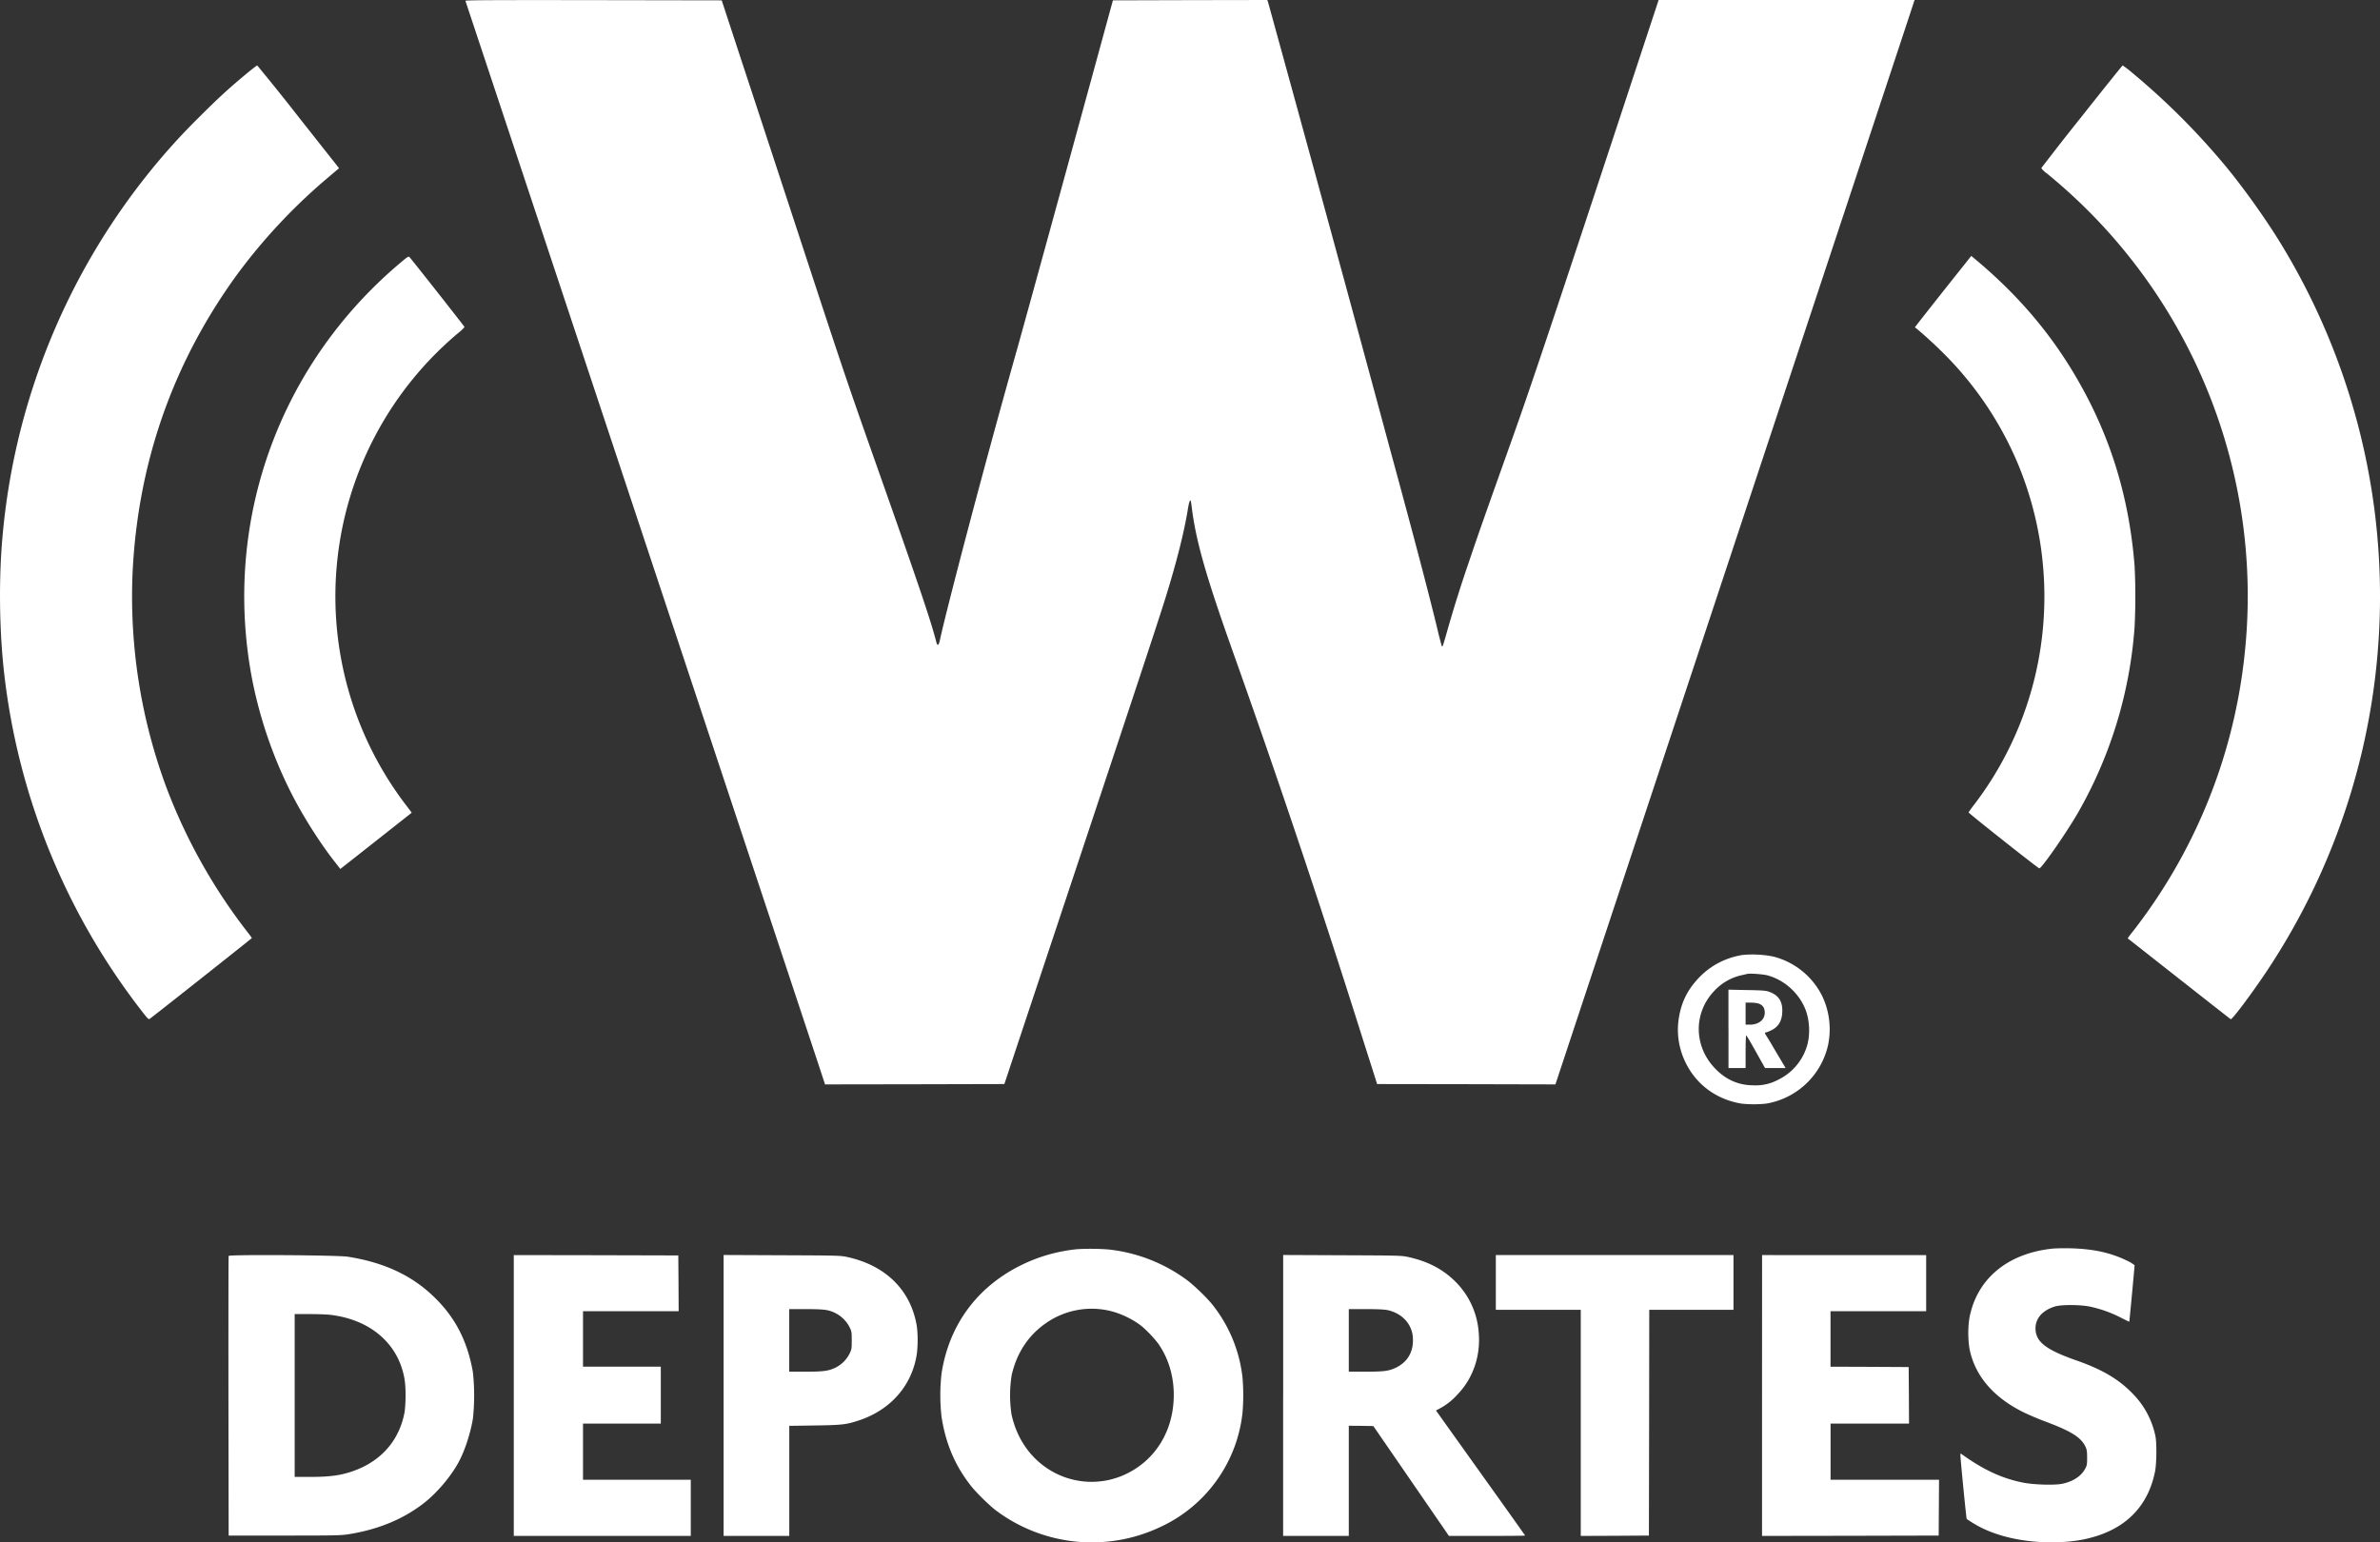 <svg xmlns="http://www.w3.org/2000/svg" width="54" height="35"><rect width="100%" height="100%" fill="#333333" stroke="none"/><g fill="#FFF"><path d="M10.56.02c.019.051 7.963 23.986 8.055 24.27l.104.318 2.034-.003 2.035-.005.287-.864c2.707-8.135 3.214-9.662 3.392-10.244.234-.759.397-1.41.478-1.898.03-.19.05-.253.07-.232.003.003.02.096.032.208.096.732.326 1.534.92 3.203a254.868 254.868 0 0 1 2.96 8.826l.298.936.02.065 2.023.003 2.023.005 4.055-12.244C41.577 5.63 43.412.094 43.42.06l.021-.06h-5.808l-.222.673c-2.07 6.285-2.655 8.04-3.117 9.331-.628 1.763-.761 2.14-.967 2.752a29.94 29.94 0 0 0-.489 1.555c-.053.19-.102.349-.107.354a.013.013 0 0 1-.017 0 7.327 7.327 0 0 1-.104-.404c-.214-.88-.549-2.15-1.079-4.095A1904.158 1904.158 0 0 0 28.772.052L28.754 0l-1.75.003-1.753.005-.426 1.557c-.782 2.861-1.473 5.372-1.727 6.285a231.912 231.912 0 0 0-.84 3.05c-.43 1.598-.843 3.205-.927 3.602-.032.151-.06.172-.088.064-.121-.473-.385-1.255-1.254-3.72-.82-2.324-.79-2.236-1.91-5.65-.458-1.398-1.03-3.137-1.27-3.865L16.375.008l-2.91-.005c-2.327-.003-2.91 0-2.905.016zM5.593 1.672c-.4.332-.638.55-1.077.989a14.47 14.47 0 0 0-1.125 1.244 15.318 15.318 0 0 0-3.334 8.27c-.086.95-.073 2.09.03 3.037a15.313 15.313 0 0 0 3.122 7.722c.141.183.162.204.188.186.118-.085 2.317-1.825 2.317-1.833 0-.006-.047-.07-.102-.14a12.615 12.615 0 0 1-1.82-3.234 12.438 12.438 0 0 1-.782-4.956c.127-2.48.92-4.734 2.37-6.728a12.906 12.906 0 0 1 1.962-2.114l.304-.258.047-.04-.921-1.166a51.47 51.47 0 0 0-.936-1.166c-.01 0-.118.083-.243.187zm41.64.97a65.96 65.96 0 0 0-.918 1.173.55.55 0 0 0 .128.122 12.368 12.368 0 0 1 4.472 11.03 12.316 12.316 0 0 1-2.53 6.18 2.21 2.21 0 0 0-.11.146l1.162.914c.638.502 1.166.916 1.176.921.029.018.464-.561.813-1.083a15.36 15.36 0 0 0 .288-16.575c-.324-.524-.8-1.192-1.182-1.657a16.19 16.19 0 0 0-2.152-2.16 2.209 2.209 0 0 0-.219-.168c-.006 0-.424.52-.928 1.157z"/><path d="M9.14 5.917c-2.734 2.269-4.038 5.745-3.466 9.235.157.955.476 1.935.918 2.813.27.54.68 1.187 1.032 1.628l.098.126.313-.246 1.197-.944.11-.087-.144-.19a7.803 7.803 0 0 1 1.21-10.705.844.844 0 0 0 .132-.126c0-.011-1.193-1.528-1.253-1.591-.015-.016-.047.003-.148.087zm35.5 0c-.479.599-1.198 1.51-1.193 1.512.067.044.374.318.57.51a7.79 7.79 0 0 1 1.765 2.58 7.844 7.844 0 0 1 .543 3.988 7.76 7.76 0 0 1-1.522 3.738 2.55 2.55 0 0 0-.138.19c-.005.017 1.57 1.263 1.605 1.27.048.009.626-.822.882-1.27a9.895 9.895 0 0 0 1.28-4.21 14 14 0 0 0 0-1.38c-.122-1.55-.541-2.924-1.29-4.223-.595-1.036-1.348-1.924-2.325-2.739l-.09-.076-.088.11zm-5.105 15.754c-.374.06-.714.234-.975.503-.285.293-.43.602-.48 1.009a1.69 1.69 0 0 0 .166.933c.237.485.675.816 1.22.92.161.03.488.03.646.001a1.731 1.731 0 0 0 1.366-1.325 1.762 1.762 0 0 0-.121-1.082 1.706 1.706 0 0 0-1.118-.922 2.358 2.358 0 0 0-.704-.037zm.565.462c.366.098.688.375.845.729.119.266.136.637.043.908a1.25 1.25 0 0 1-.645.733 1.07 1.07 0 0 1-.55.126c-.344 0-.63-.124-.877-.38-.487-.503-.498-1.258-.025-1.758a1.2 1.2 0 0 1 .61-.358c.063-.013.128-.03.146-.033.061-.014.356.007.453.033z"/><path d="M39.218 23.348v.889h.388v-.371c0-.205.007-.372.013-.372.007 0 .107.167.22.372l.208.37h.466l-.074-.125-.198-.334a5.776 5.776 0 0 0-.16-.266c-.042-.063-.046-.081-.016-.081a.67.67 0 0 0 .118-.047c.175-.082.256-.227.256-.455-.002-.226-.1-.358-.323-.43-.061-.019-.176-.027-.489-.031l-.41-.009v.89zm.67-.578c.081.022.134.076.147.15.038.189-.103.33-.327.332h-.102v-.5h.11c.06 0 .136.008.172.018zm6.678 5.565c-1.023.108-1.718.69-1.883 1.58a2.33 2.33 0 0 0 .001.68c.115.603.52 1.092 1.189 1.434.12.061.35.16.51.22.612.228.836.367.938.587.027.061.034.105.034.243 0 .152-.005.178-.044.25-.088.167-.275.29-.517.341-.173.037-.652.023-.895-.026-.471-.093-.897-.29-1.381-.639-.036-.026-.038-.026-.038.015 0 .093.133 1.44.143 1.45.006.005.074.05.154.099.437.272 1.08.43 1.757.43.422 0 .746-.046 1.072-.154.707-.236 1.144-.728 1.29-1.454.036-.178.04-.657.008-.804a1.92 1.92 0 0 0-.52-.966c-.315-.326-.69-.546-1.28-.752-.656-.23-.894-.404-.918-.678-.023-.252.139-.452.44-.544.152-.045.591-.042.814.008.238.053.468.136.682.247.102.052.188.094.19.09.003-.003.12-1.247.12-1.28a.806.806 0 0 0-.182-.109c-.37-.179-.753-.261-1.271-.276-.15-.003-.335 0-.413.008zm-22.124.012a3.684 3.684 0 0 0-1.263.358c-1.006.492-1.646 1.358-1.816 2.462a4.35 4.35 0 0 0 0 .985c.094.608.305 1.105.666 1.565.115.147.42.448.567.558a3.63 3.63 0 0 0 3.732.376 3.238 3.238 0 0 0 1.862-2.58 4.656 4.656 0 0 0 0-.823 3.224 3.224 0 0 0-.691-1.654c-.13-.158-.4-.42-.569-.547a3.653 3.653 0 0 0-1.787-.694 5.397 5.397 0 0 0-.701-.006zm.706 1.392c.25.053.532.184.735.339.12.092.328.313.411.434.24.352.358.79.335 1.252-.034.733-.414 1.344-1.03 1.66a1.81 1.81 0 0 1-1.82-.091c-.424-.276-.714-.709-.829-1.238a2.913 2.913 0 0 1 .005-.896c.122-.52.394-.92.811-1.197a1.809 1.809 0 0 1 1.382-.263zM5.188 28.5c-.005.011-.006 1.444-.005 3.184l.005 3.162h1.263c1.135 0 1.283-.003 1.45-.029.69-.108 1.275-.353 1.75-.734.277-.223.573-.574.748-.89.14-.254.269-.641.33-.993a4.879 4.879 0 0 0 0-1.065c-.123-.704-.403-1.246-.889-1.712-.502-.484-1.127-.775-1.948-.905-.221-.036-2.69-.052-2.704-.018zm2.316 1.338c.808.098 1.405.548 1.616 1.216.063.202.082.352.082.613a3.2 3.2 0 0 1-.02.364c-.11.616-.486 1.076-1.076 1.316-.31.124-.576.168-1.067.168h-.353V29.82h.337c.184 0 .401.008.48.018zm4.153 1.829v3.187h4.016V33.58h-2.445v-1.275h1.765v-1.291h-1.765v-1.259h2.17l-.003-.634-.005-.632-1.866-.005-1.867-.003zm4.761 0v3.187h1.49v-2.498l.571-.008c.632-.01.72-.019 1.014-.117.71-.236 1.192-.783 1.305-1.483.03-.188.03-.499 0-.675-.14-.803-.707-1.36-1.579-1.549-.147-.032-.21-.034-1.476-.039l-1.325-.006v3.188zm2.335-1.938a.74.74 0 0 1 .518.378c.052.105.054.115.054.31s-.002.205-.054.31a.712.712 0 0 1-.32.311c-.154.073-.272.089-.674.089h-.37v-1.42h.37c.254 0 .402.008.476.022zm10.36 1.938v3.187h1.49v-2.5l.279.002.278.005.857 1.246.858 1.247h.863c.476 0 .865-.003.865-.008s-.455-.645-1.012-1.423l-1.01-1.415.093-.05a1.46 1.46 0 0 0 .392-.31c.358-.37.533-.884.484-1.415a1.805 1.805 0 0 0-.534-1.155c-.282-.28-.624-.457-1.069-.554-.147-.032-.209-.034-1.493-.039l-1.34-.006v3.188zm2.366-1.938c.327.07.554.31.577.614.024.322-.112.564-.392.697-.154.072-.264.087-.692.087h-.369v-1.42h.385c.268 0 .417.008.491.022zm2.46-.627v.621h1.927v5.131l.774-.003.772-.005.005-2.562.003-2.561h1.911v-1.242h-5.392zm6.04 2.565v3.187l2.004-.003 2.004-.005.004-.634.004-.632h-2.461v-1.275h1.78l-.003-.642-.005-.641-.885-.005-.888-.003v-1.259h2.17v-1.274H39.98z"/></g></svg>